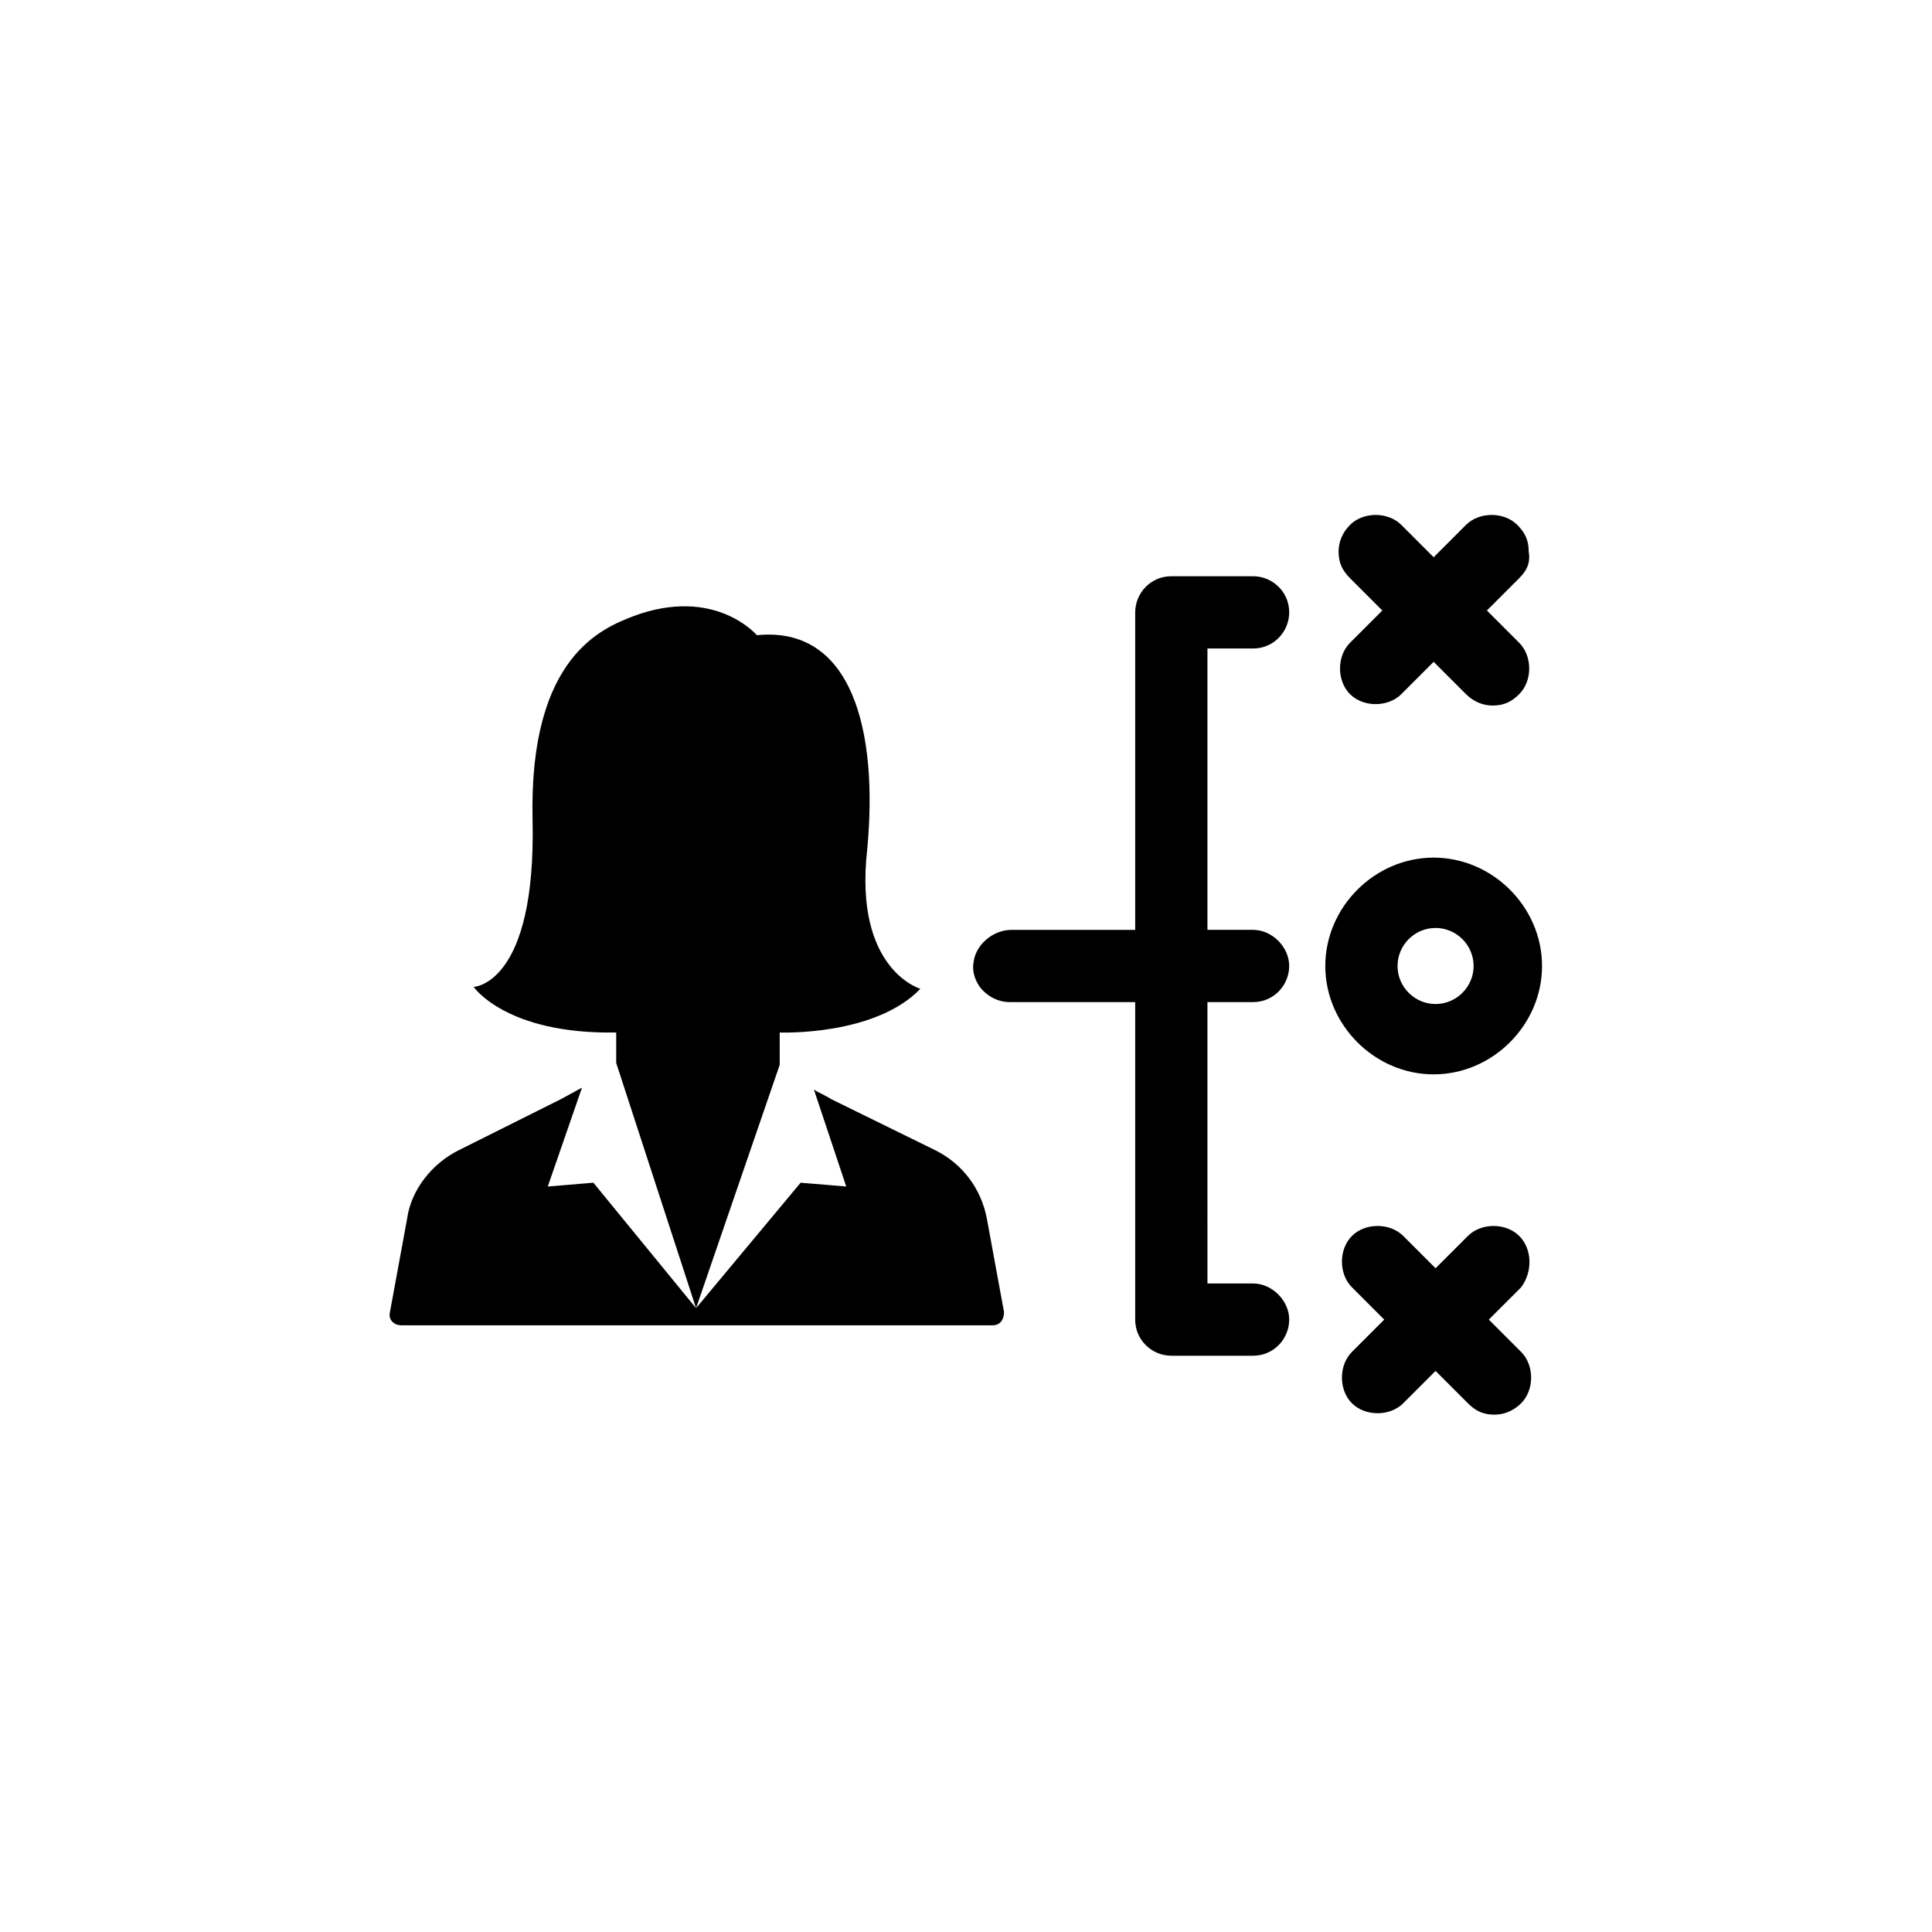 <?xml version="1.0" encoding="UTF-8"?>
<!-- Uploaded to: ICON Repo, www.iconrepo.com, Generator: ICON Repo Mixer Tools -->
<svg fill="#000000" width="800px" height="800px" version="1.1" viewBox="144 144 512 512" xmlns="http://www.w3.org/2000/svg">
 <path d="m546.61 297.22-8.566 8.566 8.566 8.566c3.527 3.527 3.527 10.078 0 13.602-2.016 2.016-4.031 3.023-7.055 3.023-2.519 0-5.039-1.008-7.055-3.023l-8.566-8.566-8.566 8.566c-3.527 3.527-10.078 3.527-13.602 0-3.527-3.527-3.527-10.078 0-13.602l8.566-8.566-8.566-8.566c-2.016-2.016-3.023-4.031-3.023-7.055 0-2.519 1.008-5.039 3.023-7.055 3.527-3.527 10.078-3.527 13.602 0l8.566 8.566 8.566-8.566c3.527-3.527 10.078-3.527 13.602 0 2.016 2.016 3.023 4.031 3.023 7.055 0.508 3.023-0.5 5.039-2.516 7.055zm0 174.32c-3.527-3.527-10.078-3.527-13.602 0l-8.566 8.566-8.566-8.566c-3.527-3.527-10.078-3.527-13.602 0-3.527 3.527-3.527 10.078 0 13.602l8.566 8.566-8.566 8.566c-3.527 3.527-3.527 10.078 0 13.602 3.527 3.527 10.078 3.527 13.602 0l8.566-8.566 8.566 8.566c2.016 2.016 4.031 3.023 7.055 3.023 2.519 0 5.039-1.008 7.055-3.023 3.527-3.527 3.527-10.078 0-13.602l-8.566-8.566 8.566-8.566c3.019-4.027 3.019-10.074-0.508-13.602zm-70.531-155.68c5.543 0 9.574-4.535 9.574-9.574 0-5.543-4.535-9.574-9.574-9.574h-21.664c-5.543 0-9.574 4.535-9.574 9.574v84.137h-32.746c-5.039 0-9.574 4.031-10.078 8.566-0.504 2.519 0.504 5.543 2.519 7.559s4.535 3.023 7.055 3.023h33.25v84.137c0 5.543 4.535 9.574 9.574 9.574h21.664c5.543 0 9.574-4.535 9.574-9.574 0-5.039-4.535-9.574-9.574-9.574h-12.09l-0.004-74.566h12.09c5.543 0 9.574-4.535 9.574-9.574 0-5.039-4.535-9.574-9.574-9.574h-12.09v-74.559zm76.578 84.137c0 15.617-13.098 28.719-28.719 28.719-15.617 0-28.719-13.098-28.719-28.719 0-15.617 13.098-28.719 28.719-28.719s28.719 13.098 28.719 28.719zm-18.137 0c0-5.543-4.535-10.078-10.078-10.078s-10.078 4.535-10.078 10.078 4.535 10.078 10.078 10.078c5.543-0.004 10.078-4.539 10.078-10.078zm-183.89 25.691v-8.062s25.191 1.008 37.281-11.586c0 0-17.633-5.039-14.105-36.777 3.023-31.738-4.031-59.449-29.223-56.93 0 0-11.082-13.098-32.746-5.039-7.559 3.023-27.711 10.078-26.703 53.906 1.008 43.832-15.617 44.336-15.617 44.336s8.566 12.594 37.785 12.09v8.062l21.16 64.992 22.168-64.488zm41.312 23.176-27.711-13.602c-1.512-1.008-3.023-1.512-4.535-2.519l8.566 25.695-12.09-1.008-27.711 33.25-27.207-33.25-12.09 1.008 9.07-26.199-5.543 3.023-27.207 13.602c-7.055 3.527-12.594 10.578-13.602 18.137l-4.535 24.688c-0.504 2.016 1.008 3.527 3.023 3.527h156.68c2.016 0 3.023-1.512 3.023-3.527l-4.535-24.688c-1.512-8.059-6.547-14.609-13.602-18.137z"/>
</svg>